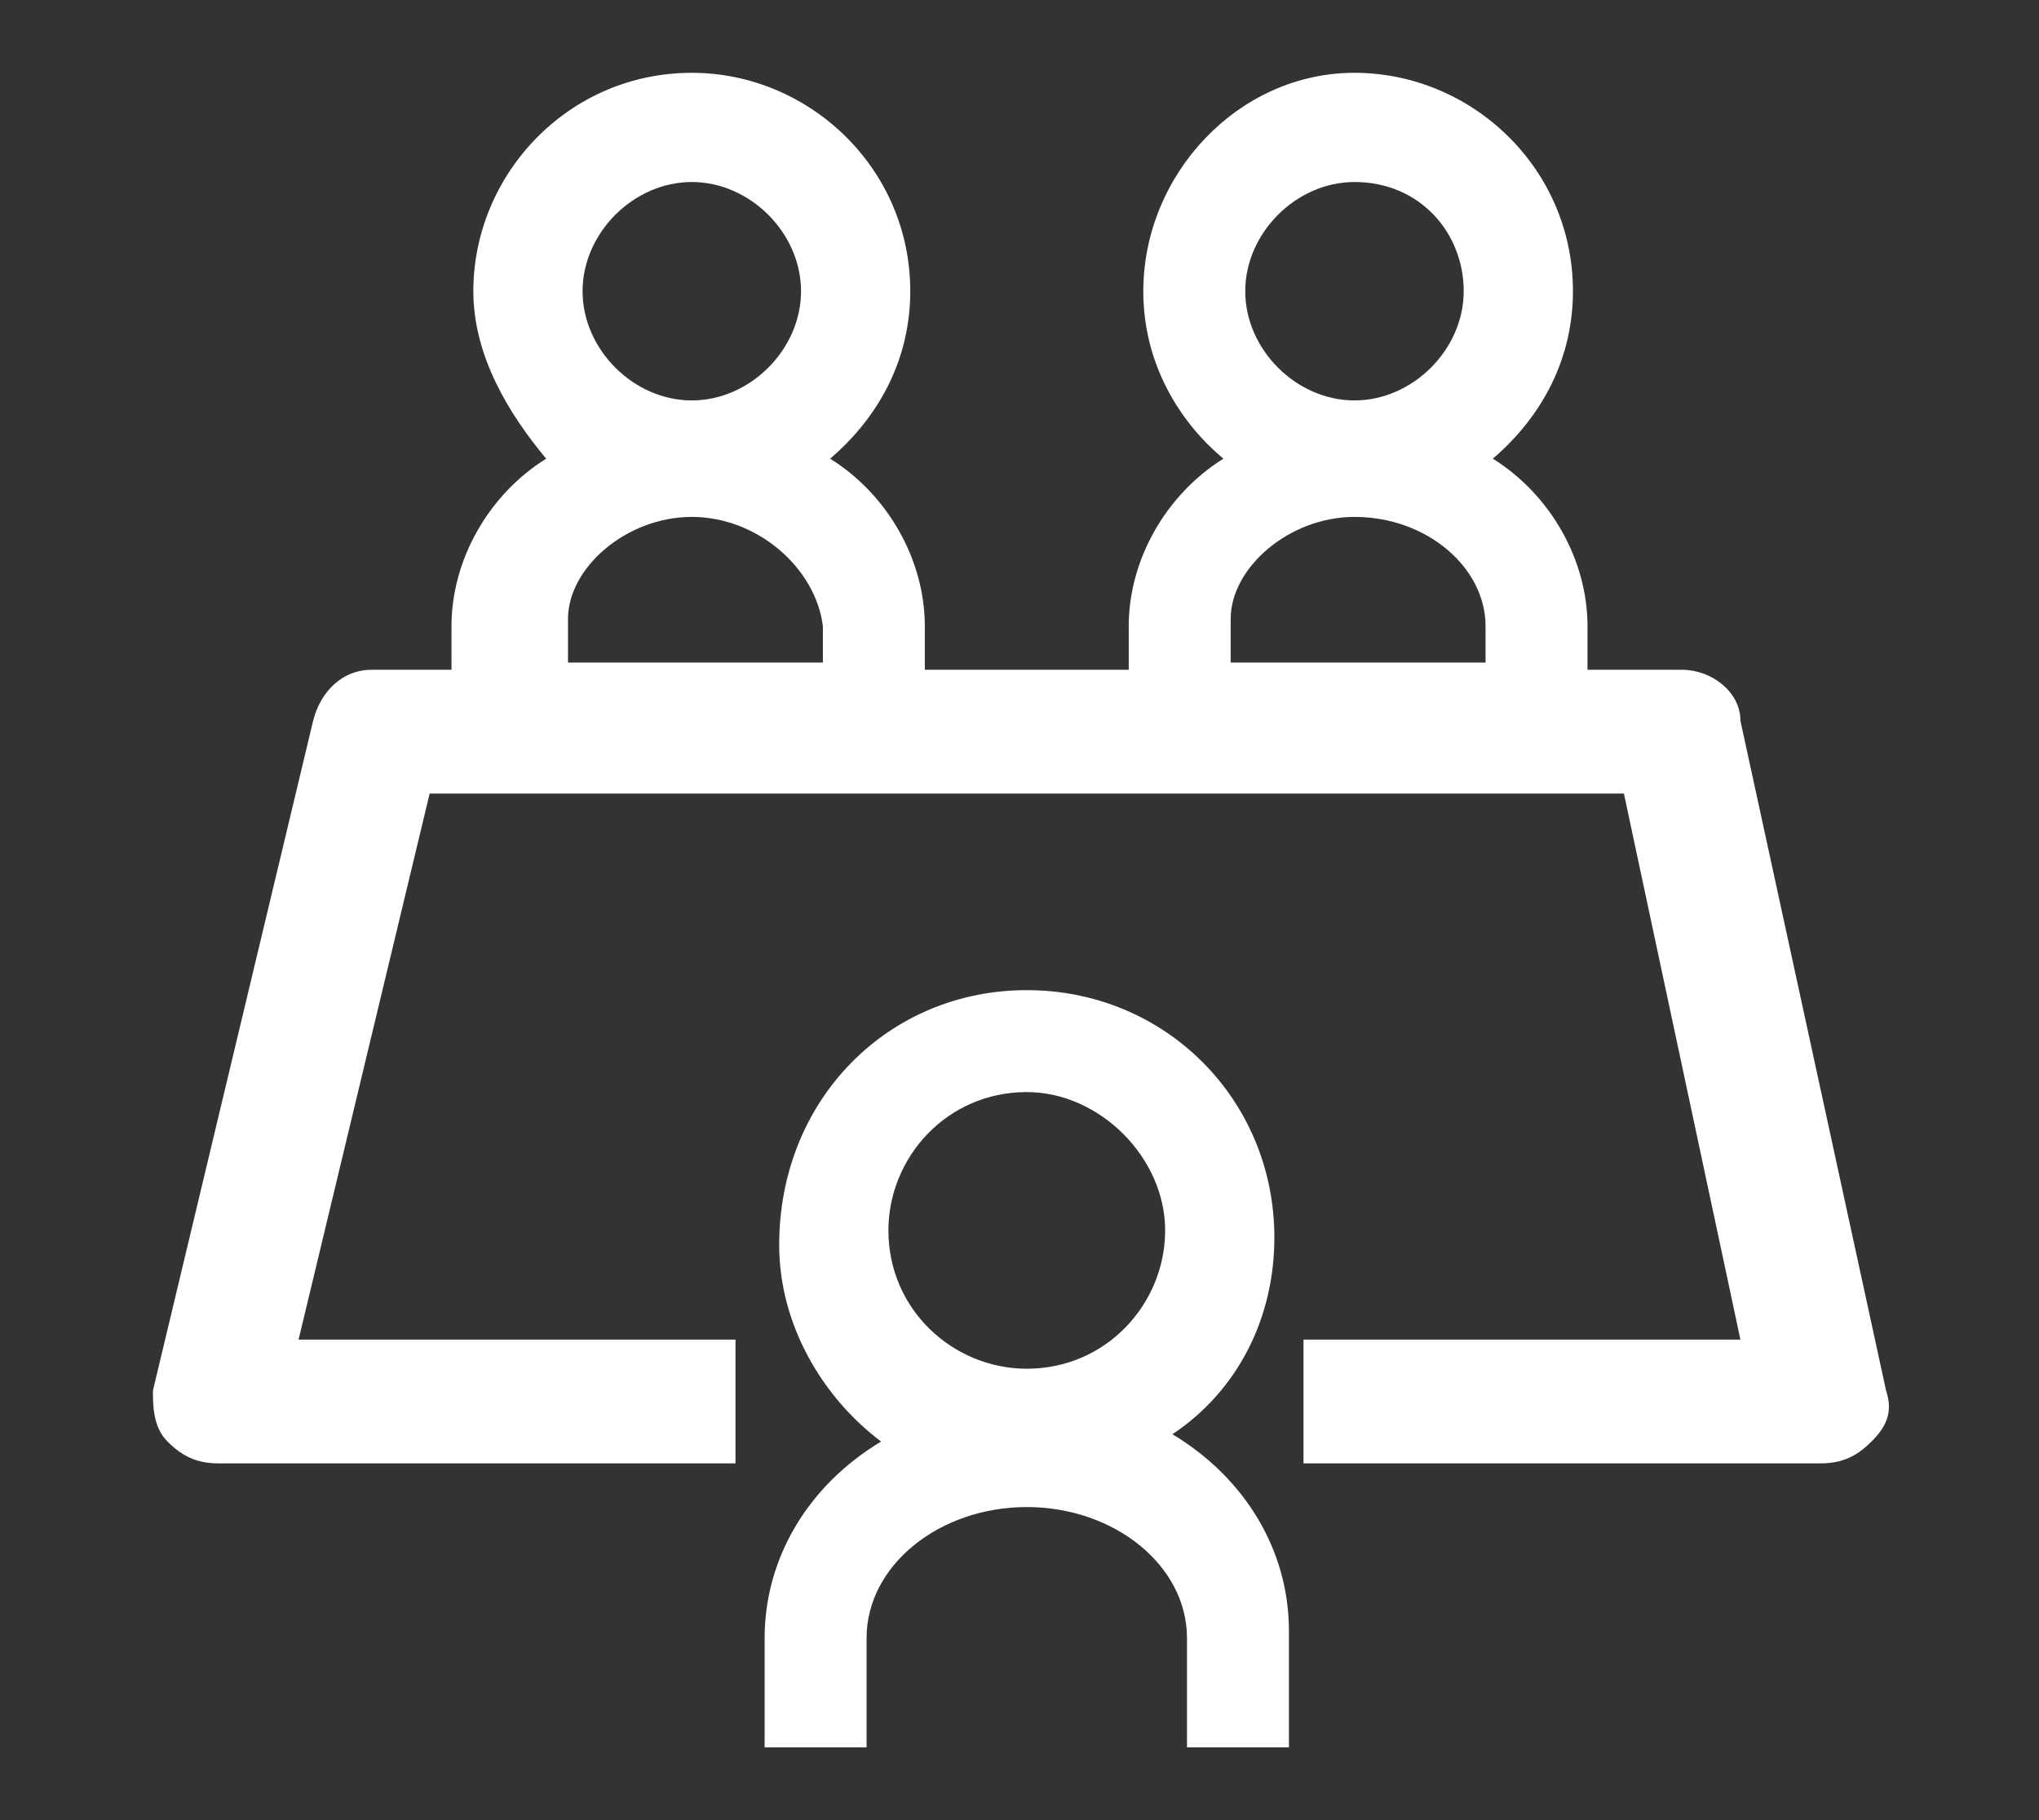 <?xml version="1.0" encoding="utf-8"?>
<!-- Generator: Adobe Illustrator 25.1.0, SVG Export Plug-In . SVG Version: 6.00 Build 0)  -->
<svg version="1.1" baseProfile="tiny" id="レイヤー_1"
	 xmlns="http://www.w3.org/2000/svg" xmlns:xlink="http://www.w3.org/1999/xlink" x="0px" y="0px" viewBox="0 0 28 25"
	 overflow="visible" xml:space="preserve">
<rect x="0" y="0" width="28" height="25" fill="#333333" stroke="none"/>
<path id="Combined-Shape" fill-rule="evenodd" fill="#FFFFFF" d="M14.1,13.6c1.9,0,3.4,1.5,3.4,3.4c0,1.1-0.5,2.1-1.4,2.7
	c1,0.6,1.6,1.6,1.6,2.7l0,0V24h-1.4v-1.5c0-1-1-1.8-2.2-1.8s-2.2,0.8-2.2,1.8l0,0V24h-1.4v-1.5c0-1.1,0.6-2.1,1.6-2.7
	c-0.8-0.6-1.4-1.6-1.4-2.7C10.7,15.1,12.2,13.6,14.1,13.6z M18.6,1c1.6,0,3,1.3,3,3c0,0.9-0.4,1.7-1.1,2.3c0.8,0.5,1.3,1.4,1.3,2.3
	l0,0v0.6h1.3c0.4,0,0.8,0.3,0.8,0.7l0,0l2,9.2c0.1,0.3,0,0.5-0.2,0.7s-0.4,0.3-0.7,0.3l0,0h-7.1v-1.7h6l-1.6-7.5H5.9l-1.8,7.5h6v1.7
	H3c-0.3,0-0.5-0.1-0.7-0.3c-0.2-0.2-0.2-0.5-0.2-0.7l0,0l2.2-9.2c0.1-0.4,0.4-0.7,0.8-0.7l0,0h1.1V8.6c0-0.9,0.5-1.8,1.3-2.3
	C7,5.7,6.5,4.9,6.5,4c0-1.6,1.3-3,3-3c1.6,0,3,1.3,3,3c0,0.9-0.4,1.7-1.1,2.3c0.8,0.5,1.3,1.4,1.3,2.3l0,0v0.6h2.8V8.6
	c0-0.9,0.5-1.8,1.3-2.3C16.2,5.8,15.7,5,15.7,4C15.7,2.4,17,1,18.6,1z M14.1,15c-1.1,0-1.9,0.9-1.9,1.9c0,1.1,0.9,1.9,1.9,1.9
	c1.1,0,1.9-0.9,1.9-1.9S15.1,15,14.1,15z M9.5,7.1c-0.9,0-1.7,0.7-1.7,1.4l0,0v0.6h3.5V8.6C11.2,7.8,10.4,7.1,9.5,7.1z M18.6,7.1
	c-0.9,0-1.7,0.7-1.7,1.4l0,0v0.6h3.5V8.6C20.4,7.8,19.6,7.1,18.6,7.1z M9.5,2.5C8.7,2.5,8,3.2,8,4s0.7,1.5,1.5,1.5S11,4.8,11,4
	S10.3,2.5,9.5,2.5z M18.6,2.5c-0.8,0-1.5,0.7-1.5,1.5s0.7,1.5,1.5,1.5s1.5-0.7,1.5-1.5S19.5,2.5,18.6,2.5z"/>
</svg>
